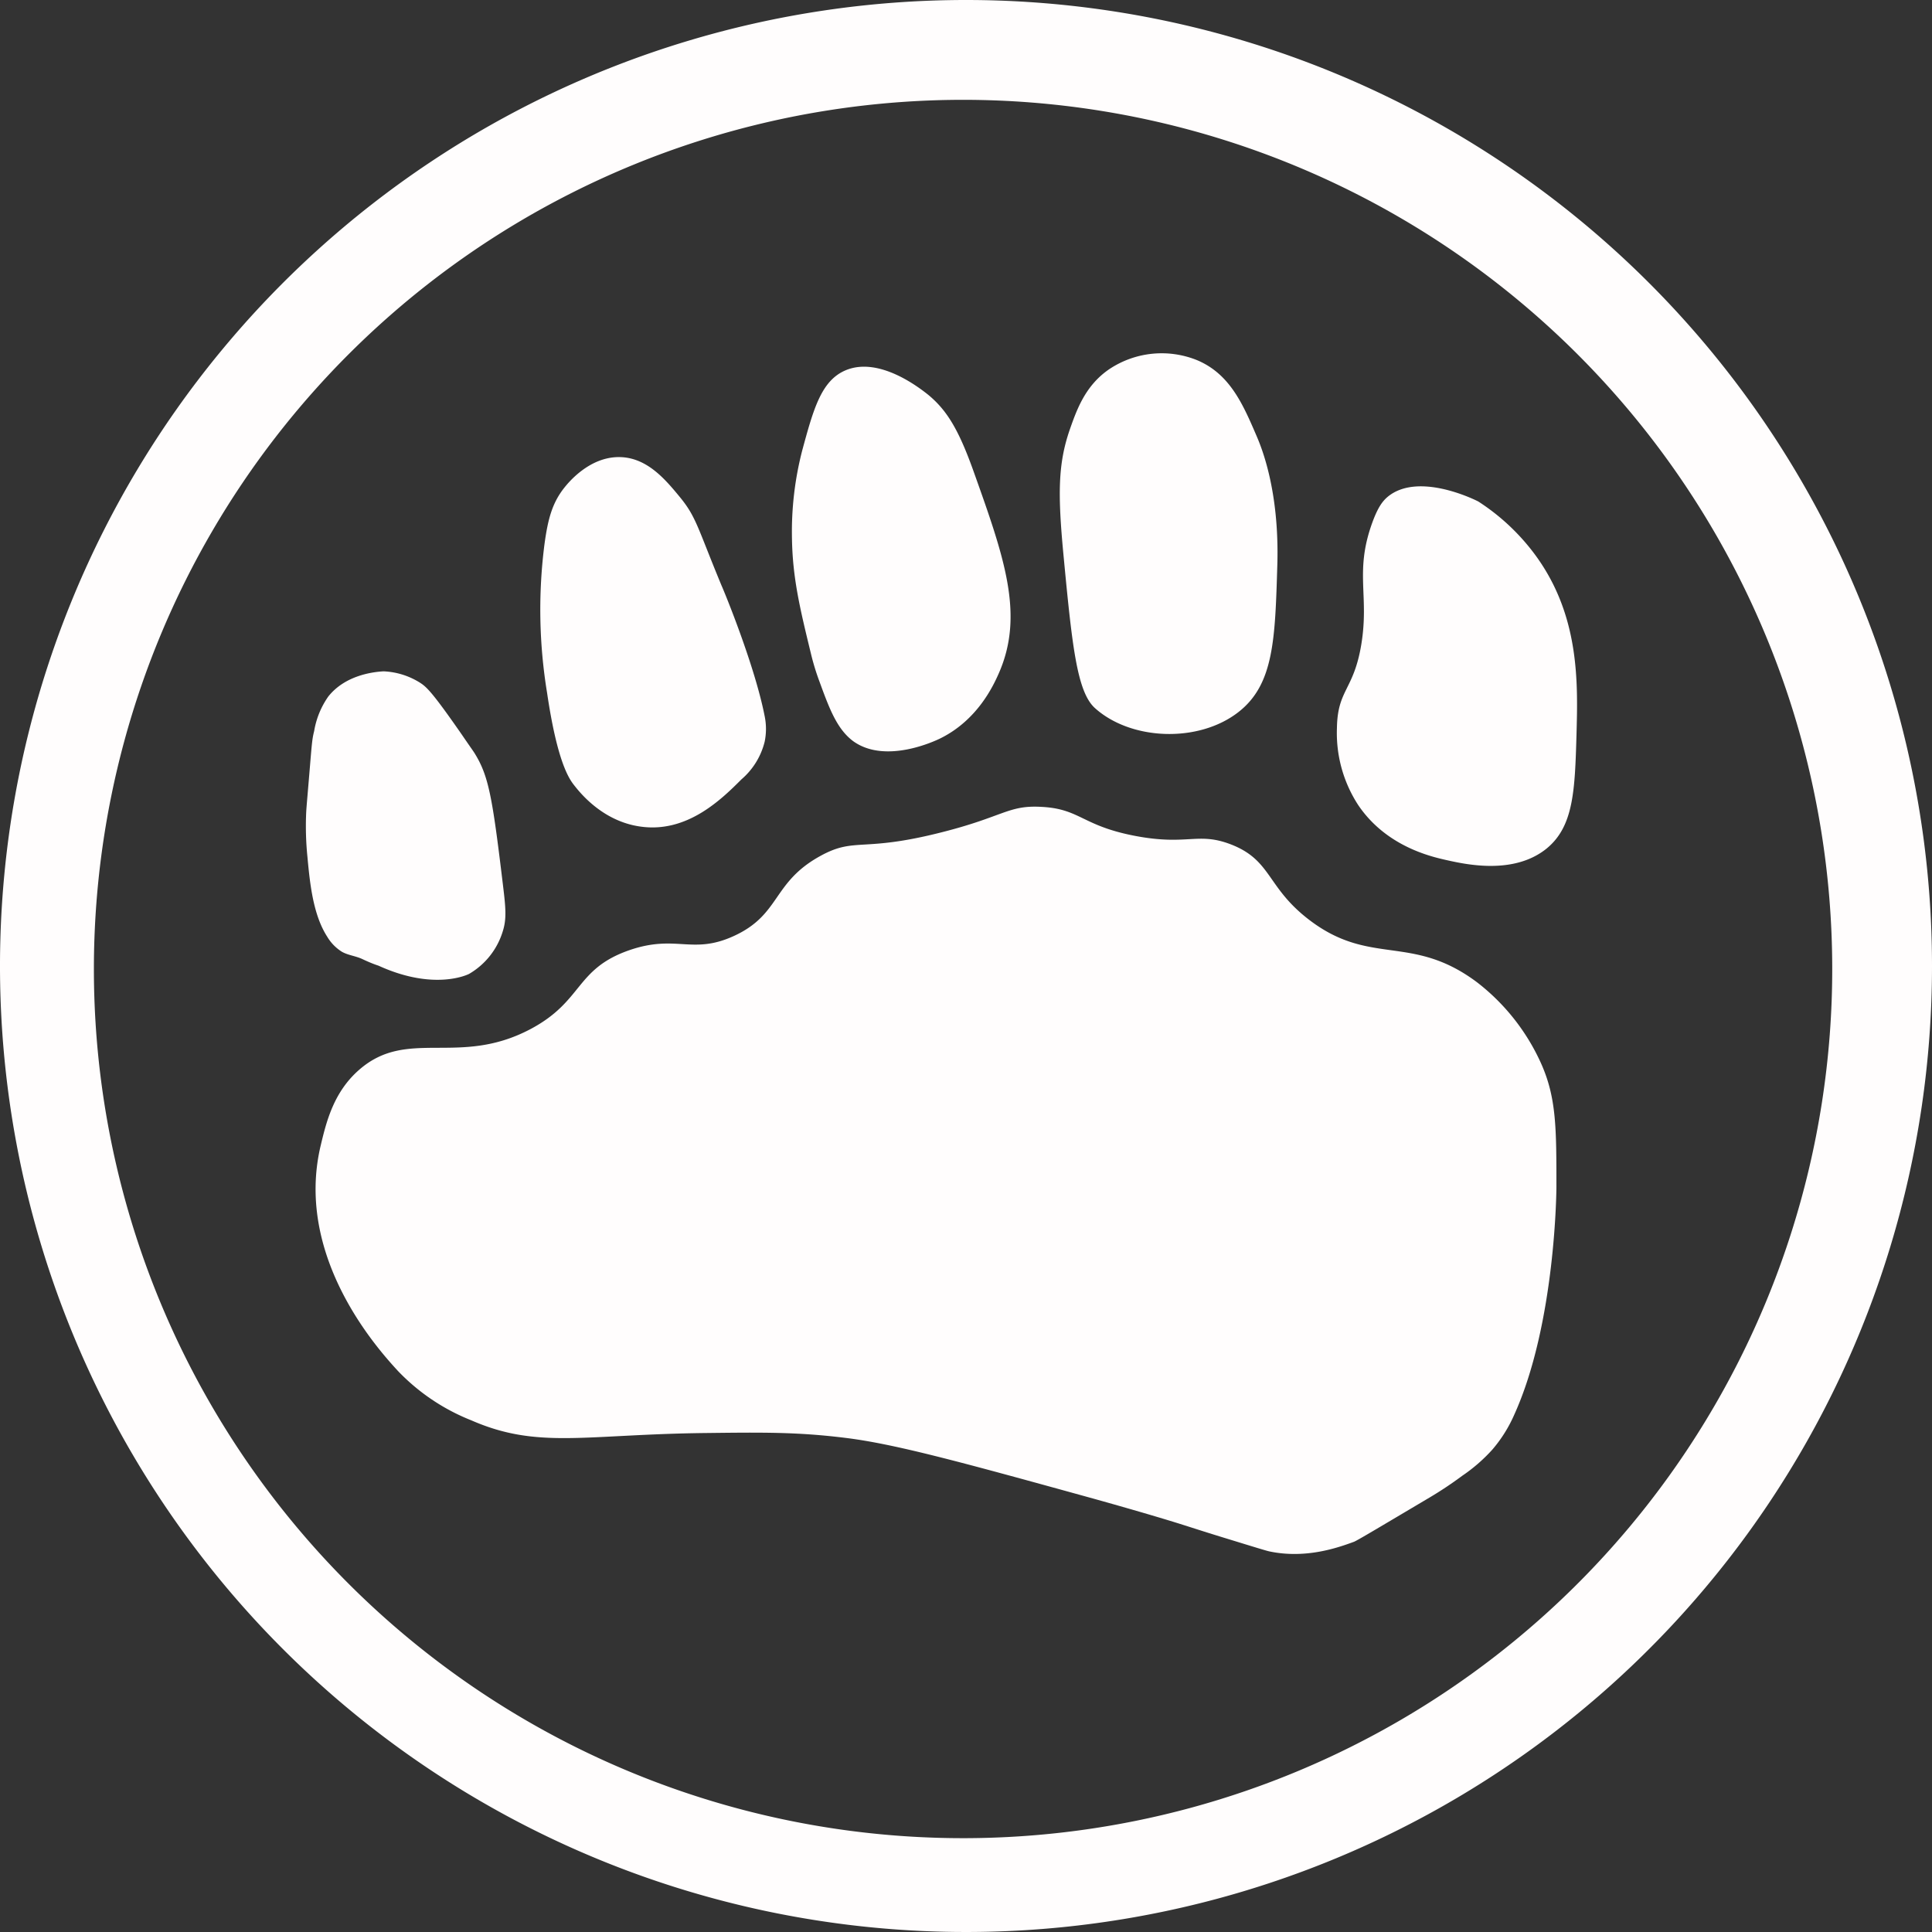 <svg xmlns="http://www.w3.org/2000/svg" viewBox="0 0 286.52 286.52"><rect x="0" y="0" width="286.52" height="286.52" fill="#333333" stroke="none"/><defs><style>.cls-1{fill:#fffdfd;}</style></defs><g id="Layer_2" data-name="Layer 2"><g id="Kawazen"><path class="cls-1" d="M50.69,141.14c.91.52,2,.62,3,1.07,1.2.57,2,.86,2.44,1,8.44,3.85,13.44,1.22,13.44,1.22a11,11,0,0,0,5-6.34c.6-1.89.41-3.61,0-7C73,118.05,72.46,115,70.31,111.59c-.16-.25-.7-1-1.79-2.6-4.34-6.25-5.22-7.08-6.18-7.71a11,11,0,0,0-5.47-1.72c-1.51.09-5.65.55-8.18,3.73a12.48,12.48,0,0,0-2.1,5.13c-.36,1.42-.34,2-.94,9-.2,2.38-.23,2.7-.26,3.53a45.23,45.23,0,0,0,.2,6.09c.37,4,.84,8.62,2.94,11.88A6.62,6.62,0,0,0,50.69,141.14Z"/><path class="cls-1" d="M85.12,116.42c.85,1.08,4.2,5.37,9.84,6.16,6.91,1,12-4,15-7A10.76,10.76,0,0,0,113.4,110a9.36,9.36,0,0,0,0-3.8c-1.47-7.51-6-18.5-6.39-19.35-3.61-8.71-3.74-10.17-6.23-13.19-2.15-2.61-4.83-5.77-8.81-5.87-4.59-.12-7.79,3.92-8.29,4.55-1.82,2.29-2.43,4.74-2.92,8.27a76.15,76.15,0,0,0,.37,22.12C82.65,113.06,84.42,115.52,85.12,116.42Z"/><path class="cls-1" d="M121.56,101.16c1.46,4,2.59,7,5,8.78,4.8,3.42,12.15-.07,12.88-.43,5.54-2.73,7.89-7.85,8.69-9.67,3.83-8.72.78-17.25-3.77-30-2.2-6.15-3.94-9-6.69-11.28-1.26-1-7.3-5.77-12.3-3.63-3.59,1.54-4.74,5.78-6.38,11.8a48.16,48.16,0,0,0-1.54,13.08c.09,5.9,1.18,10.41,2.81,17.11A35.46,35.46,0,0,0,121.56,101.16Z"/><path class="cls-1" d="M162.37,105c5.35,4.83,15.36,5.21,21.27.62,5.27-4.09,5.46-10.74,5.79-21.82s-2.38-17.55-3.13-19.27c-2-4.65-3.94-9.09-8.78-11.12a14,14,0,0,0-13,1.33c-3.56,2.42-4.83,6-5.88,9-1.72,5-1.8,9.43-.91,18.7C159,95.84,159.73,102.59,162.37,105Z"/><path class="cls-1" d="M219,145.64c-9.68-7.22-15.78-2.26-24.89-9.26-6.33-4.86-5.48-8.84-11.66-11.19-4.88-1.84-6.37.27-14.19-1.24s-8.07-4-13.82-4.29c-4.93-.28-5.56,1.45-14.87,3.79-11.81,3-12.73.65-17.89,3.48-7.21,3.95-5.87,8.7-12.87,11.89-6.2,2.83-8.52-.33-15.55,2.12-8,2.81-6.75,7.54-14.63,11.7-10.62,5.6-18.17-.26-25.35,6-3.83,3.33-4.89,7.78-5.72,11.24-4,16.8,9,30.74,11.43,33.41a30.68,30.68,0,0,0,10.91,7.35c9.86,4.31,16.81,2.08,34.77,1.88,8.52-.1,13.58-.16,20.7.72,7.36.9,17.16,3.59,36.75,9,0,0,8.46,2.35,13.39,3.92,1.65.52,3.41,1.1,6.56,2.06,3.84,1.18,5.76,1.77,6.15,1.85,5.49,1.17,10.34-.6,12.58-1.42.46-.17,4-2.29,11.17-6.54a55.74,55.74,0,0,0,4.87-3.24A24.58,24.58,0,0,0,221.3,215a20.6,20.6,0,0,0,3.26-5.18c6.19-13.64,6.26-33.74,6.26-33.74,0-8.77,0-13.26-2.26-18.34A31.48,31.48,0,0,0,219,145.64Z"/><path class="cls-1" d="M219.23,74.37c-1-.51-9-4.31-13.4-.72-.79.66-1.49,1.57-2.35,3.95-2.61,7.28-.39,10.69-1.6,18-1.13,6.79-3.52,6.63-3.61,12.37a19.57,19.57,0,0,0,3.16,11.43c4.16,6.15,10.82,7.64,13.07,8.15,2.88.64,10,2.24,14.88-1.72,4-3.29,4.18-8.58,4.42-16.9.21-7.73.5-17.78-6.27-26.83A32.11,32.11,0,0,0,219.23,74.37Z"/><path class="cls-1" d="M143.26,0A143.26,143.26,0,1,0,286.52,143.26,143.26,143.26,0,0,0,143.26,0Zm91.15,234.41A128.9,128.9,0,1,1,52.12,52.12,128.9,128.9,0,0,1,234.41,234.41Z"/></g></g></svg>